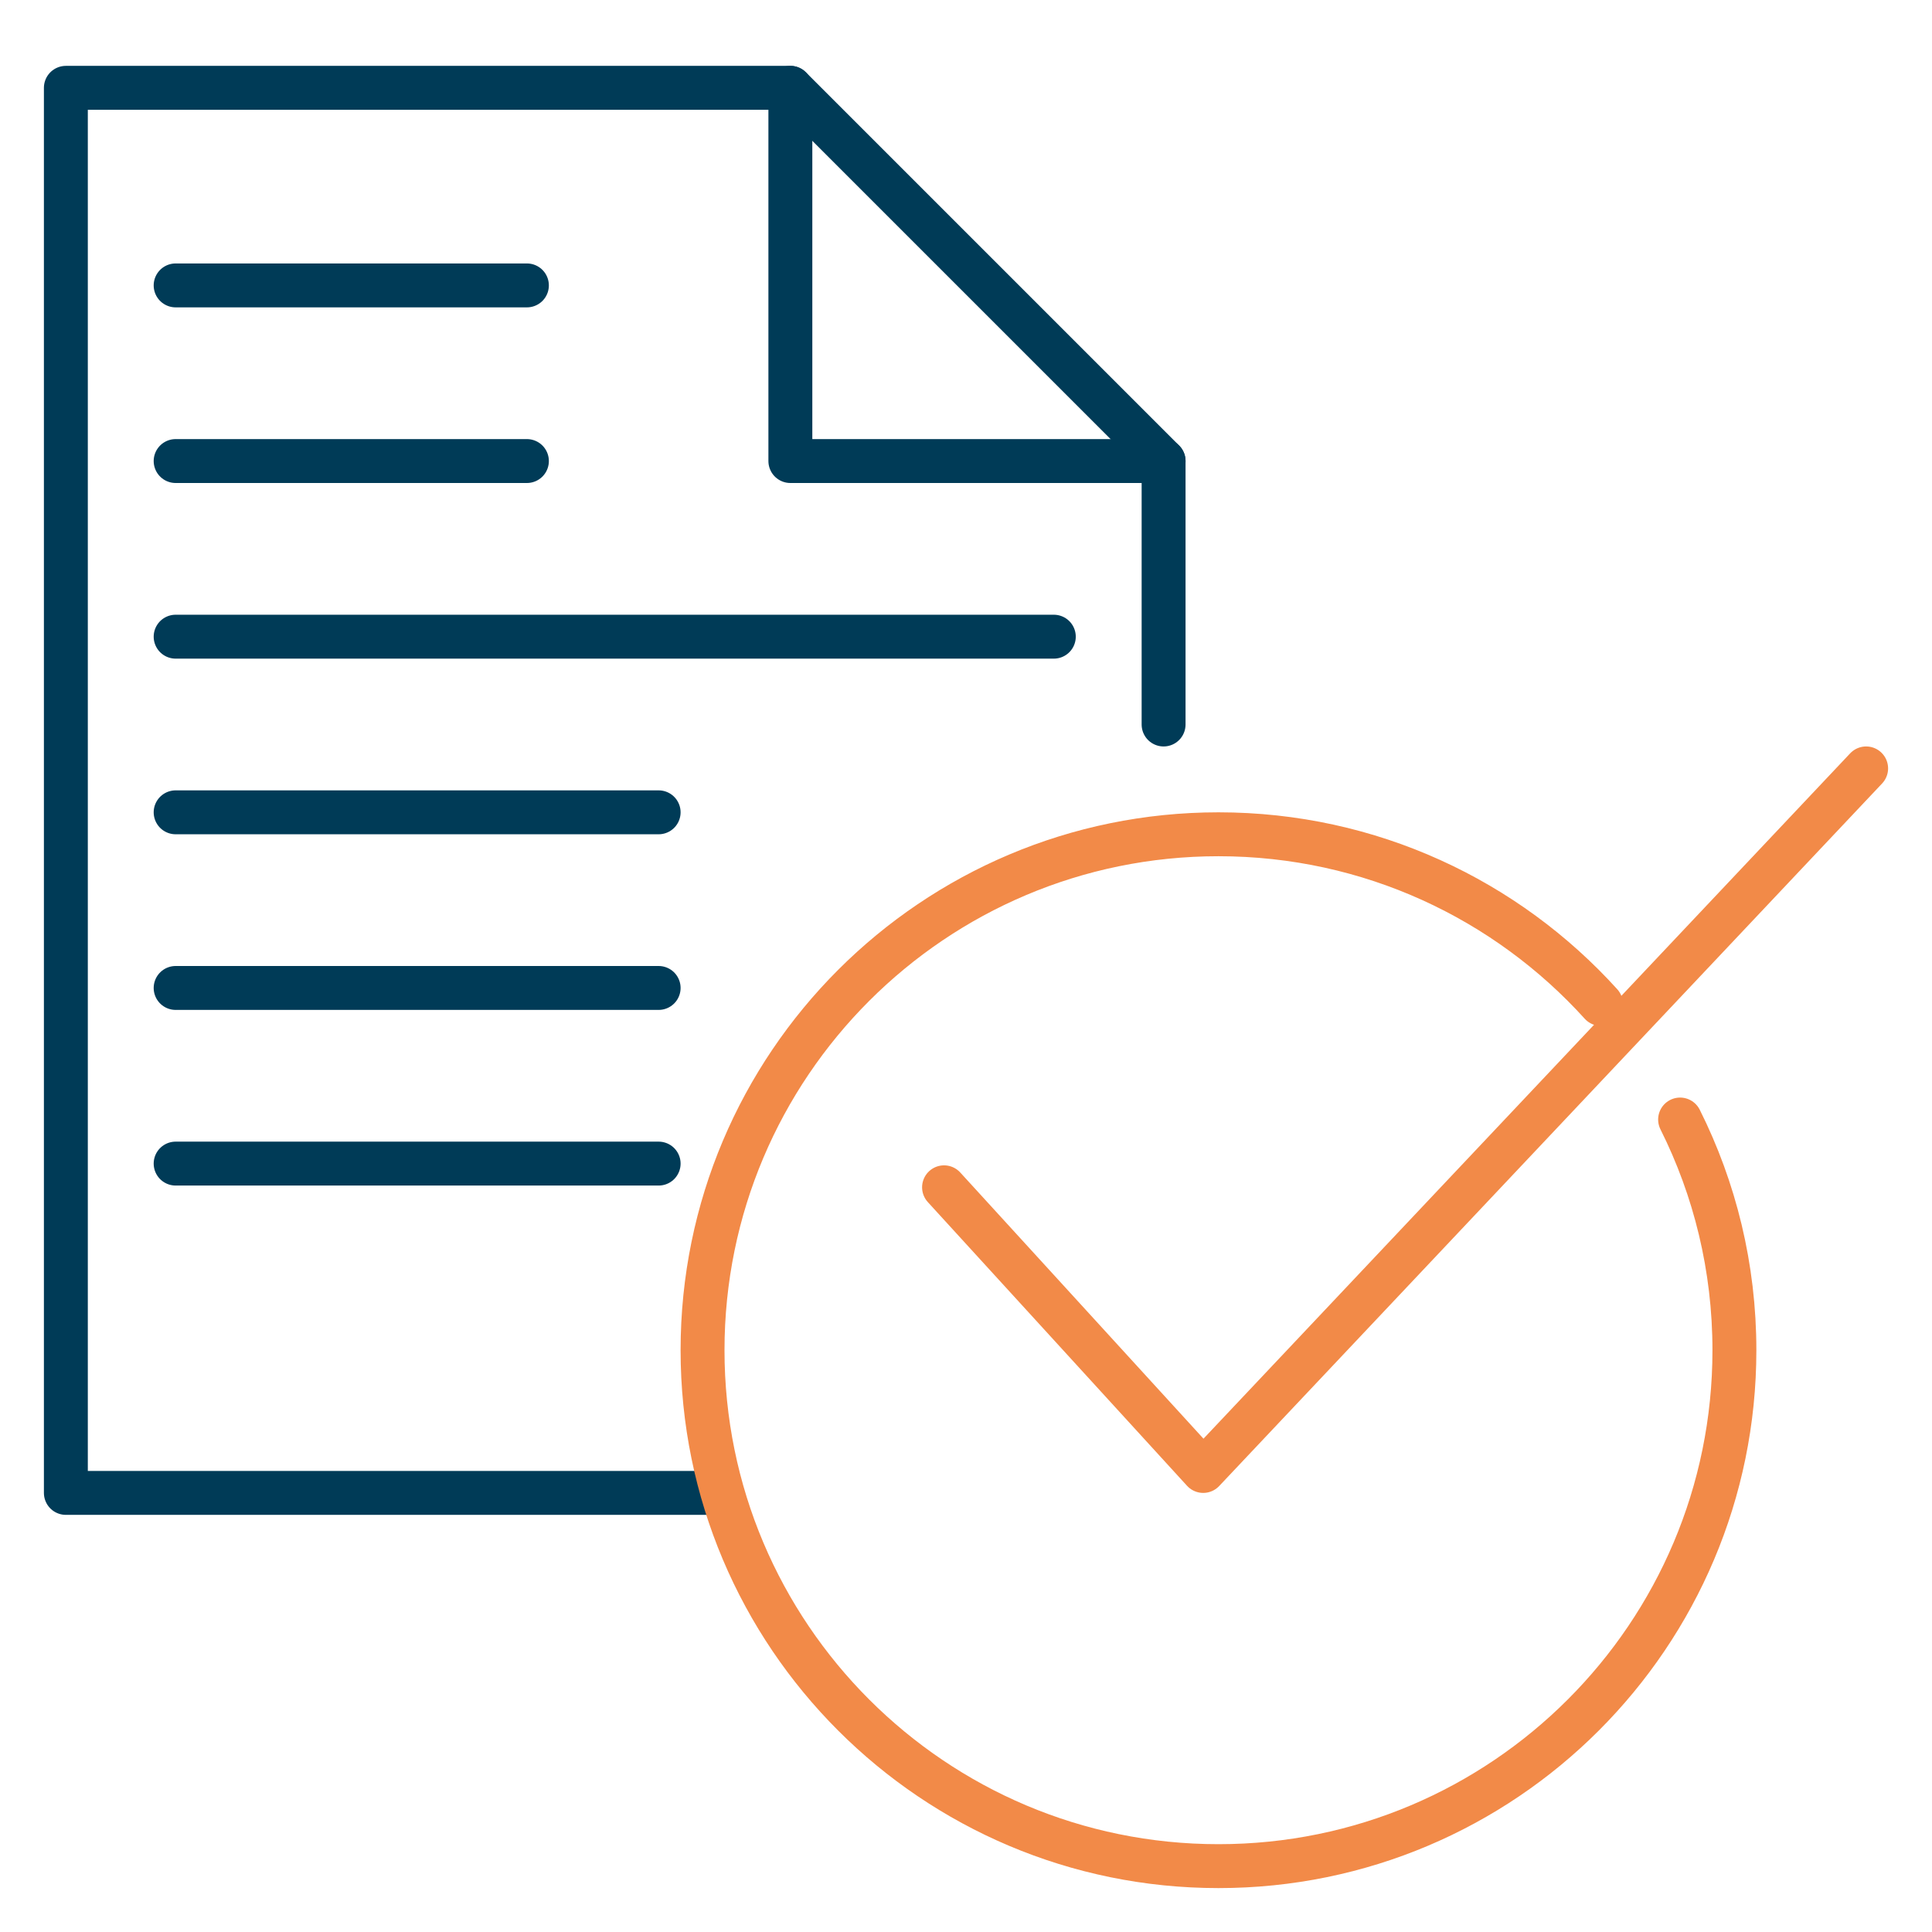 <svg width="88" height="88" viewBox="0 0 88 88" fill="none" xmlns="http://www.w3.org/2000/svg">
<path d="M32.5 68H3V4H36L53 21V33" stroke="#003B57" stroke-width="2" stroke-linecap="round" stroke-linejoin="round"/>
<path d="M30 37H8" stroke="#003B57" stroke-width="2" stroke-linecap="round" stroke-linejoin="round"/>
<path d="M30 45H8" stroke="#003B57" stroke-width="2" stroke-linecap="round" stroke-linejoin="round"/>
<path d="M30 53H8" stroke="#003B57" stroke-width="2" stroke-linecap="round" stroke-linejoin="round"/>
<path d="M53 21H36V4" stroke="#003B57" stroke-width="2" stroke-linecap="round" stroke-linejoin="round"/>
<path d="M48 29L8 29" stroke="#003B57" stroke-width="2" stroke-linecap="round" stroke-linejoin="round"/>
<path d="M24 21L8 21" stroke="#003B57" stroke-width="2" stroke-linecap="round" stroke-linejoin="round"/>
<path d="M24 13L8 13" stroke="#003B57" stroke-width="2" stroke-linecap="round" stroke-linejoin="round"/>
<path d="M76.526 50.993C78.109 54.155 79 57.724 79 61.5C79 74.479 68.479 85 55.5 85C42.521 85 32 74.479 32 61.5C32 48.521 42.521 38 55.5 38C62.41 38 68.624 40.982 72.923 45.73" stroke="#F28A48" stroke-width="2" stroke-linecap="round" stroke-linejoin="round"/>
<path d="M43 54.08L54.805 67L85 35" stroke="#F28A48" stroke-width="2" stroke-linecap="round" stroke-linejoin="round"/>
</svg>